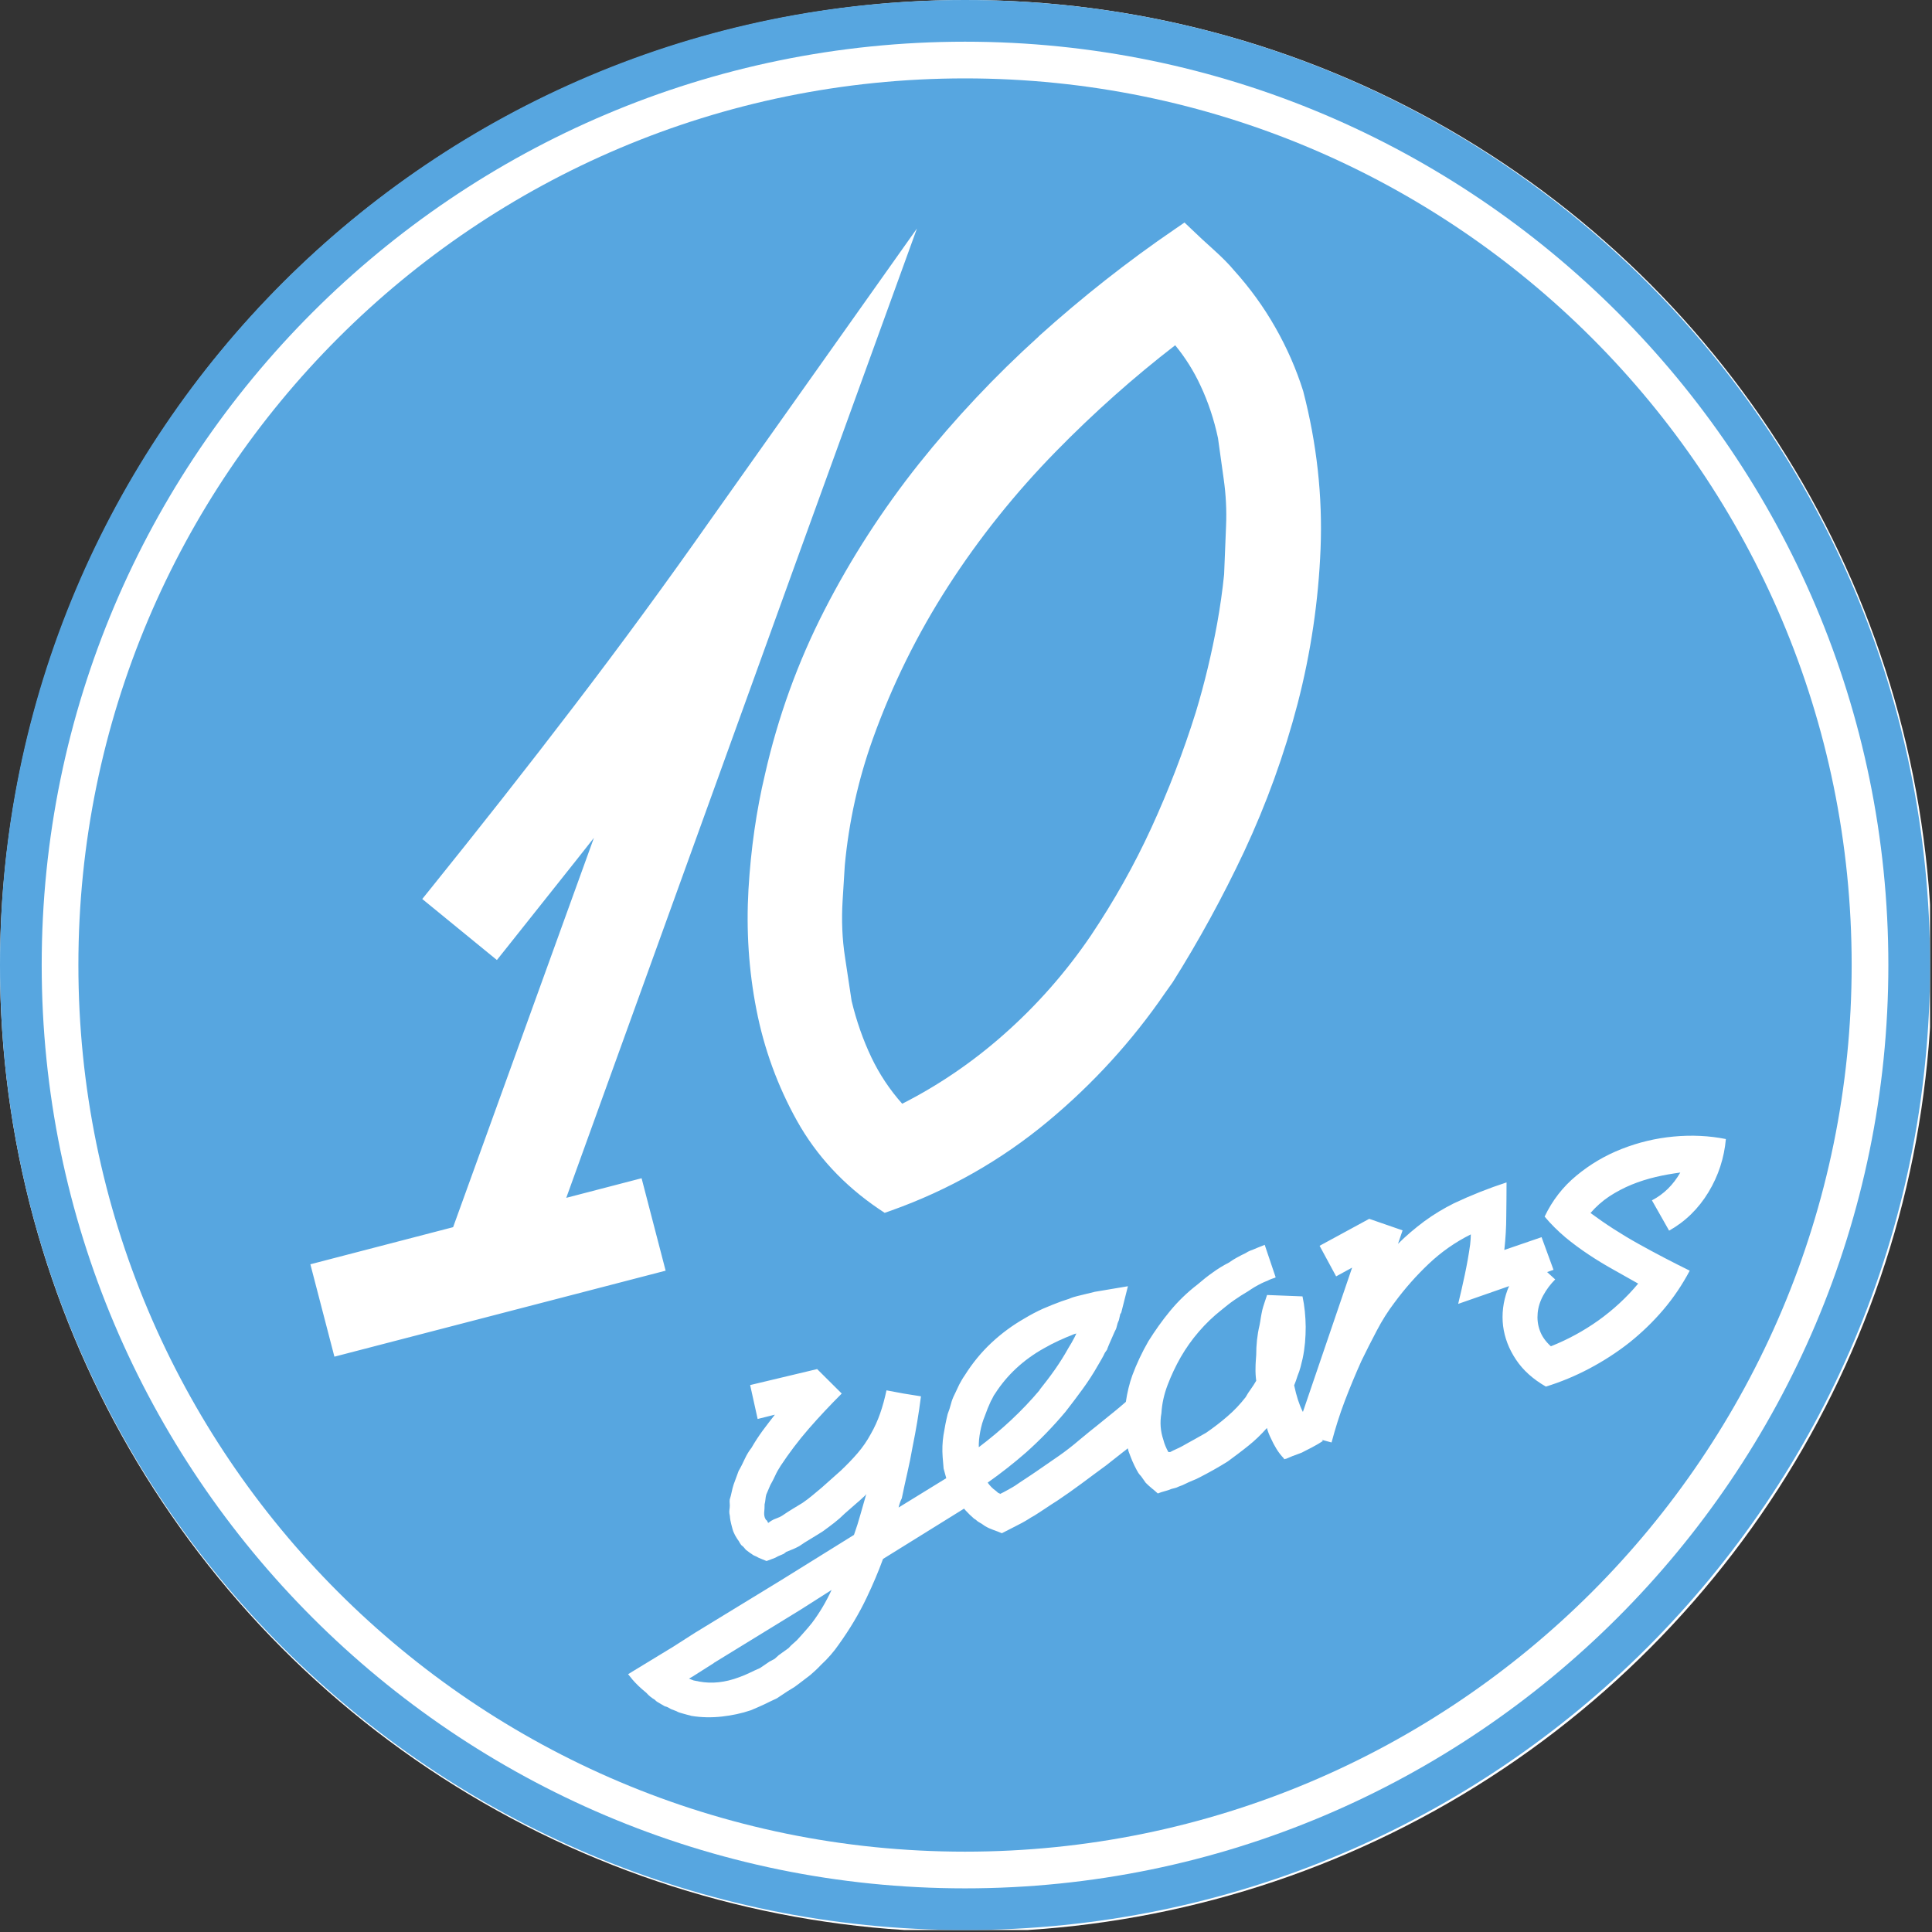 <?xml version="1.0" encoding="UTF-8"?> <svg xmlns="http://www.w3.org/2000/svg" width="139" height="139" viewBox="0 0 139 139" fill="none"><rect x="0" y="0" width="139" height="139" fill="#333333" stroke="none"/><g clip-path="url(#clip0_1949_48)"><circle cx="69.5" cy="69.5" r="69.5" fill="white"></circle><path d="M61.27 72.01C61.61 73.43 62.09 74.81 62.7 76.09C63.27 77.28 64.01 78.4 64.91 79.41C67.51 78.09 69.95 76.43 72.17 74.47C74.58 72.35 76.7 69.94 78.49 67.3C80.16 64.81 81.61 62.23 82.84 59.55C84.07 56.87 85.15 54.07 86.04 51.22C86.67 49.14 87.18 46.99 87.57 44.86C87.78 43.69 87.95 42.51 88.07 41.33L88.21 37.85C88.26 36.72 88.2 35.58 88.04 34.46L87.63 31.52C87.35 30.2 86.93 28.93 86.37 27.74C85.89 26.7 85.28 25.73 84.55 24.84C81.58 27.13 78.7 29.69 75.98 32.47C73.05 35.46 70.44 38.72 68.22 42.17C66 45.61 64.18 49.3 62.8 53.15C61.75 56.08 61.07 59.13 60.78 62.26L60.62 64.84C60.54 66.2 60.59 67.56 60.8 68.9L61.27 72.01Z" fill="#57A6E0"></path><path d="M51.36 119.65L49.8 120.64C49.71 120.69 49.65 120.72 49.62 120.74C49.59 120.76 49.57 120.77 49.55 120.77H49.58C49.65 120.8 49.76 120.85 49.9 120.9C49.99 120.92 50.06 120.93 50.1 120.94C50.14 120.94 50.21 120.96 50.3 120.98C51.21 121.15 52.17 121.05 53.18 120.67C53.43 120.58 53.67 120.48 53.92 120.36C54.16 120.24 54.41 120.13 54.68 120.01L55.37 119.54L55.73 119.35L56.03 119.08L56.74 118.57C56.84 118.46 56.93 118.36 57.04 118.27C57.14 118.18 57.24 118.09 57.34 118C57.52 117.8 57.7 117.61 57.87 117.41C58.05 117.21 58.23 117 58.42 116.76C58.98 116.02 59.44 115.23 59.83 114.39L57.6 115.81L51.36 119.64V119.65Z" fill="#57A6E0"></path><path d="M69.43 5.64C34.2 5.64 5.64 34.2 5.64 69.43C5.64 104.66 34.2 133.22 69.43 133.22C104.66 133.22 133.22 104.66 133.22 69.43C133.22 34.2 104.66 5.64 69.43 5.64ZM74.74 24.19C77.86 21.38 81.16 18.78 84.55 16.47L85.22 16.01L85.81 16.57C86.21 16.96 86.71 17.42 87.3 17.95C87.92 18.51 88.43 19.02 88.8 19.47C89.91 20.7 90.91 22.07 91.75 23.55C92.6 25.04 93.27 26.58 93.76 28.14C94.74 31.91 95.16 35.71 95.01 39.48C94.86 43.22 94.31 46.96 93.36 50.62C92.41 54.26 91.11 57.85 89.51 61.27C87.97 64.54 86.24 67.7 84.37 70.67L83.83 71.43C81.46 74.89 78.62 78 75.38 80.69C72.04 83.47 68.25 85.62 64.13 87.09L63.65 87.26L63.23 86.98C60.72 85.28 58.74 83.15 57.33 80.62C55.95 78.14 54.97 75.46 54.42 72.63C53.87 69.83 53.68 66.92 53.85 63.99C54.02 61.09 54.42 58.3 55.04 55.7C55.97 51.59 57.41 47.61 59.32 43.89C61.22 40.18 63.51 36.64 66.11 33.37C68.71 30.11 71.61 27.03 74.73 24.21L74.74 24.19ZM24.06 97.61L22.33 90.96L32.6 88.29L42.73 60.28C42.34 60.77 41.96 61.26 41.57 61.75C39.85 63.91 38.12 66.09 36.38 68.28L35.75 69.07L30.38 64.68L31 63.91C34.47 59.6 37.94 55.2 41.29 50.81C44.65 46.42 47.96 41.9 51.14 37.37L65.97 16.44L57.24 40.52L40.74 86.18L46.16 84.77L47.89 91.42L24.05 97.61H24.06ZM120.12 88.6L118.85 86.36C119.7 85.92 120.38 85.25 120.89 84.36C120.3 84.44 119.71 84.54 119.12 84.68C118.53 84.82 117.95 85 117.39 85.23C116.83 85.46 116.3 85.74 115.79 86.07C115.28 86.41 114.83 86.81 114.43 87.27C115.51 88.07 116.66 88.81 117.88 89.49C119.1 90.17 120.33 90.81 121.57 91.42C121.04 92.42 120.41 93.36 119.67 94.23C118.93 95.1 118.11 95.89 117.22 96.6C116.33 97.3 115.37 97.92 114.35 98.46C113.33 99 112.29 99.43 111.22 99.76C110.3 99.23 109.58 98.59 109.07 97.82C108.56 97.06 108.25 96.25 108.14 95.39C108.04 94.54 108.14 93.67 108.46 92.8C108.49 92.71 108.54 92.62 108.58 92.53L104.91 93.81C105.08 93.11 105.24 92.41 105.39 91.7C105.54 90.99 105.67 90.27 105.77 89.55C105.8 89.27 105.82 89.02 105.82 88.81C104.71 89.36 103.7 90.07 102.8 90.92C101.9 91.77 101.08 92.7 100.34 93.7C99.86 94.33 99.43 95.01 99.05 95.74C98.67 96.46 98.3 97.19 97.95 97.91C97.52 98.87 97.12 99.83 96.75 100.8C96.38 101.77 96.07 102.77 95.8 103.78L95.1 103.59C95.1 103.59 95.15 103.65 95.18 103.67L94.83 103.89C94.68 103.97 94.53 104.06 94.38 104.14C94.22 104.22 94.05 104.31 93.87 104.4C93.74 104.48 93.6 104.54 93.45 104.59C93.3 104.64 93.14 104.7 92.99 104.76L92.54 104.95L92.45 104.97L92.39 104.99L92.37 104.93C92.16 104.71 91.98 104.48 91.83 104.23C91.68 103.98 91.55 103.74 91.45 103.51C91.32 103.25 91.22 103 91.15 102.74C90.73 103.21 90.29 103.64 89.81 104.02C89.34 104.4 88.84 104.77 88.34 105.14C87.69 105.55 87.01 105.93 86.29 106.3C86.12 106.39 85.96 106.46 85.78 106.53C85.61 106.6 85.43 106.68 85.25 106.77L85.08 106.85L84.79 106.96C84.7 107.01 84.61 107.04 84.53 107.06C84.45 107.08 84.37 107.1 84.29 107.12C84.12 107.19 83.95 107.25 83.78 107.29C83.61 107.33 83.46 107.39 83.3 107.45C83.16 107.32 83.02 107.2 82.87 107.08C82.72 106.96 82.58 106.83 82.43 106.68C82.36 106.59 82.31 106.51 82.26 106.44C82.21 106.37 82.15 106.29 82.09 106.2C82.04 106.15 81.97 106.08 81.9 105.97L81.79 105.78C81.67 105.56 81.56 105.33 81.46 105.1C81.36 104.86 81.28 104.64 81.2 104.43C81.18 104.36 81.16 104.28 81.14 104.2C81.03 104.29 80.93 104.38 80.8 104.47C80.5 104.7 80.1 105.02 79.58 105.43C79.04 105.83 78.46 106.25 77.85 106.71C77.24 107.16 76.65 107.58 76.08 107.96C75.79 108.14 75.52 108.32 75.25 108.5C74.98 108.68 74.71 108.86 74.42 109.04C74.27 109.12 74.12 109.21 73.97 109.31C73.82 109.4 73.67 109.49 73.52 109.57C73.43 109.62 73.23 109.72 72.94 109.87C72.65 110.02 72.36 110.17 72.08 110.31C71.87 110.22 71.66 110.14 71.46 110.07C71.26 110 71.06 109.91 70.86 109.79C70.81 109.76 70.77 109.73 70.73 109.7C70.69 109.67 70.66 109.65 70.63 109.63L70.44 109.52C70.37 109.48 70.3 109.43 70.25 109.38C70.2 109.33 70.14 109.29 70.09 109.27C69.87 109.08 69.66 108.88 69.47 108.67C69.43 108.63 69.4 108.58 69.36 108.54L63.53 112.16C63.36 112.63 63.18 113.08 62.99 113.53C62.8 113.98 62.59 114.45 62.36 114.93C61.81 116.09 61.14 117.21 60.35 118.31C60 118.82 59.57 119.32 59.05 119.8C58.92 119.94 58.8 120.06 58.68 120.17C58.56 120.28 58.43 120.39 58.3 120.51L57.54 121.09L57.15 121.38L56.69 121.66L55.89 122.19C55.57 122.34 55.27 122.48 54.97 122.63C54.67 122.77 54.35 122.91 54.01 123.05C53.36 123.27 52.66 123.42 51.93 123.5C51.2 123.58 50.47 123.57 49.74 123.45C49.67 123.43 49.59 123.4 49.48 123.38C49.38 123.35 49.29 123.33 49.22 123.31C49.11 123.28 49 123.25 48.91 123.22C48.82 123.19 48.74 123.16 48.66 123.11L48.27 122.96C48.2 122.92 48.13 122.88 48.06 122.84C48 122.81 47.92 122.78 47.83 122.76L47.57 122.61C47.5 122.57 47.42 122.52 47.33 122.47C47.24 122.42 47.17 122.36 47.11 122.29C46.89 122.16 46.68 122 46.5 121.79C46.29 121.62 46.1 121.45 45.94 121.3C45.78 121.14 45.64 121 45.52 120.86C45.39 120.7 45.28 120.57 45.19 120.45L48.46 118.46L49.99 117.48L56.21 113.68L61.44 110.43C61.61 109.96 61.76 109.48 61.9 108.98C62.04 108.48 62.18 107.99 62.32 107.51C62.3 107.51 62.28 107.54 62.25 107.59C62 107.83 61.75 108.05 61.5 108.26C61.25 108.48 61.01 108.69 60.77 108.9C60.54 109.13 60.29 109.35 60.02 109.56C59.75 109.77 59.48 109.97 59.19 110.18C58.9 110.36 58.62 110.54 58.33 110.71C58.04 110.88 57.76 111.06 57.5 111.24C57.35 111.32 57.21 111.39 57.07 111.45C56.93 111.51 56.76 111.57 56.57 111.65L56.39 111.79L55.97 111.97C55.84 112.05 55.71 112.11 55.58 112.15C55.45 112.2 55.3 112.25 55.15 112.31C55.03 112.26 54.91 112.21 54.78 112.16C54.65 112.11 54.52 112.05 54.4 111.98L54.22 111.9C54.17 111.87 54.13 111.84 54.1 111.82C54.07 111.79 54.03 111.77 53.98 111.74L53.67 111.51C53.61 111.44 53.56 111.38 53.51 111.32C53.46 111.26 53.41 111.22 53.36 111.19C53.3 111.12 53.26 111.07 53.24 111.03C53.22 110.99 53.19 110.94 53.15 110.87C53.08 110.78 53.02 110.69 52.97 110.6C52.91 110.51 52.86 110.41 52.81 110.3C52.76 110.21 52.73 110.11 52.7 110C52.67 109.89 52.64 109.78 52.61 109.66C52.59 109.58 52.57 109.49 52.55 109.39C52.53 109.29 52.52 109.18 52.51 109.06C52.48 108.94 52.47 108.84 52.47 108.75C52.47 108.66 52.49 108.57 52.5 108.46C52.51 108.35 52.51 108.26 52.5 108.17C52.49 108.09 52.49 108 52.5 107.89C52.56 107.71 52.6 107.53 52.64 107.35C52.68 107.17 52.72 106.99 52.78 106.81L53.14 105.83C53.3 105.56 53.44 105.27 53.58 104.97C53.72 104.67 53.88 104.4 54.07 104.16C54.31 103.74 54.58 103.33 54.87 102.93C55.16 102.54 55.46 102.15 55.75 101.78L54.51 102.09L53.97 99.65L58.79 98.5L60.56 100.26C59.72 101.1 58.93 101.94 58.19 102.79C57.45 103.64 56.78 104.53 56.17 105.45C56.01 105.7 55.87 105.94 55.77 106.17C55.66 106.4 55.55 106.63 55.42 106.85L55.13 107.53C55.1 107.64 55.08 107.76 55.07 107.88C55.06 108 55.04 108.11 55.01 108.23C55.01 108.44 55 108.64 54.98 108.82C54.97 109 55 109.16 55.07 109.28C55.08 109.32 55.11 109.35 55.14 109.37C55.18 109.39 55.2 109.42 55.21 109.46C55.21 109.48 55.24 109.51 55.27 109.57L55.48 109.42C55.61 109.34 55.74 109.28 55.89 109.23C56.03 109.18 56.16 109.12 56.27 109.05C56.52 108.88 56.76 108.72 57.01 108.57C57.25 108.42 57.5 108.27 57.75 108.12C58 107.95 58.23 107.77 58.46 107.58C58.68 107.39 58.9 107.21 59.13 107.02L60.5 105.8C60.93 105.39 61.34 104.97 61.7 104.55C62.07 104.12 62.38 103.67 62.65 103.17C62.92 102.7 63.14 102.21 63.32 101.7C63.5 101.19 63.65 100.63 63.78 100.03L65.01 100.26L66.26 100.46C66.18 101.09 66.09 101.7 65.99 102.3C65.89 102.89 65.78 103.5 65.65 104.13C65.54 104.75 65.42 105.36 65.28 105.96C65.14 106.56 65.01 107.18 64.88 107.8C64.78 107.99 64.71 108.21 64.65 108.46L68.08 106.35L67.89 105.66L67.82 104.83C67.78 104.29 67.8 103.77 67.88 103.25C67.96 102.74 68.06 102.23 68.18 101.74C68.28 101.48 68.36 101.24 68.42 101C68.48 100.76 68.57 100.53 68.68 100.32L69.02 99.6C69.09 99.48 69.16 99.36 69.21 99.26C69.27 99.16 69.33 99.06 69.41 98.95C69.97 98.06 70.61 97.28 71.34 96.6C72.07 95.92 72.86 95.34 73.72 94.85C74.15 94.59 74.59 94.36 75.03 94.16C75.47 93.97 75.92 93.79 76.38 93.62L76.9 93.45C77.01 93.4 77.12 93.36 77.21 93.33C77.31 93.3 77.41 93.28 77.5 93.25L78.77 92.94C79.17 92.87 79.57 92.81 79.96 92.74C80.35 92.68 80.75 92.61 81.15 92.54L80.74 94.16C80.72 94.23 80.7 94.3 80.69 94.36C80.68 94.43 80.65 94.49 80.6 94.54L80.5 94.98C80.43 95.12 80.38 95.27 80.35 95.42C80.32 95.57 80.26 95.7 80.19 95.82L79.8 96.71C79.71 96.92 79.66 97.05 79.65 97.1L79.49 97.33C79.42 97.47 79.35 97.63 79.25 97.79C79.16 97.95 79.08 98.09 79 98.22C78.66 98.82 78.29 99.39 77.89 99.94C77.49 100.49 77.08 101.03 76.66 101.57C75.77 102.63 74.82 103.61 73.82 104.5C72.94 105.27 72.02 105.99 71.06 106.67C71.21 106.88 71.4 107.09 71.66 107.27L71.82 107.41L71.96 107.47C71.91 107.51 71.91 107.51 71.96 107.48C72.02 107.45 72.1 107.41 72.22 107.35C72.34 107.28 72.47 107.21 72.62 107.13C72.77 107.05 72.9 106.97 73.03 106.89C73.28 106.72 73.54 106.54 73.82 106.36C74.1 106.18 74.36 106 74.61 105.83C75.12 105.48 75.64 105.12 76.16 104.76C76.68 104.4 77.19 104 77.68 103.58C78.21 103.14 78.64 102.79 78.96 102.54C79.28 102.28 79.56 102.06 79.81 101.85C80.06 101.65 80.32 101.44 80.58 101.22C80.7 101.12 80.84 101 81 100.86C81.1 100.19 81.25 99.55 81.47 98.94C81.78 98.11 82.16 97.3 82.62 96.5C83.09 95.75 83.61 95.01 84.19 94.31C84.77 93.61 85.42 92.98 86.15 92.42C86.51 92.11 86.87 91.82 87.24 91.56C87.61 91.29 88 91.05 88.43 90.83C88.62 90.69 88.82 90.57 89.02 90.46C89.22 90.35 89.42 90.25 89.63 90.15C89.72 90.09 89.82 90.03 89.95 89.98C90.08 89.94 90.18 89.89 90.28 89.85C90.41 89.79 90.53 89.75 90.62 89.71C90.72 89.67 90.84 89.63 90.99 89.56L91.78 91.9C91.73 91.93 91.66 91.96 91.58 91.98C91.5 92 91.42 92.04 91.32 92.08C91.23 92.13 91.14 92.17 91.05 92.2C90.96 92.23 90.88 92.28 90.78 92.32C90.59 92.41 90.42 92.51 90.26 92.6C90.1 92.7 89.94 92.8 89.78 92.91C89.45 93.1 89.13 93.31 88.81 93.53C88.49 93.75 88.19 93.99 87.9 94.23C87.29 94.71 86.74 95.24 86.25 95.81C85.75 96.39 85.32 97 84.95 97.64C84.58 98.29 84.27 98.95 84.01 99.63C83.75 100.31 83.6 100.99 83.56 101.67C83.44 102.33 83.49 102.97 83.7 103.59C83.74 103.75 83.79 103.9 83.85 104.04C83.91 104.18 83.98 104.33 84.06 104.47H84.13H84.19C84.34 104.39 84.48 104.32 84.62 104.26C84.76 104.2 84.9 104.13 85.05 104.05C85.34 103.89 85.63 103.72 85.93 103.56C86.22 103.4 86.5 103.24 86.78 103.08C87.33 102.7 87.84 102.31 88.32 101.89C88.8 101.48 89.23 101.02 89.62 100.52C89.73 100.32 89.86 100.12 90 99.93C90.14 99.74 90.26 99.54 90.38 99.34C90.34 99.04 90.32 98.72 90.33 98.41C90.33 98.09 90.36 97.79 90.38 97.48C90.38 96.77 90.45 96.05 90.62 95.34C90.65 95.16 90.69 94.99 90.71 94.81C90.74 94.64 90.77 94.45 90.82 94.24C90.86 94.08 90.91 93.92 90.97 93.74C91.03 93.57 91.09 93.38 91.16 93.17L93.71 93.27C93.86 93.97 93.93 94.7 93.94 95.46C93.94 96.22 93.88 96.99 93.72 97.74C93.68 97.92 93.63 98.12 93.57 98.35C93.51 98.58 93.44 98.78 93.36 98.97C93.28 99.22 93.2 99.46 93.11 99.67C93.27 100.43 93.47 101.05 93.72 101.55C93.72 101.56 93.73 101.57 93.74 101.58L97.28 91.2L96.13 91.83L94.94 89.63L98.51 87.69L100.91 88.52L100.58 89.49C101.16 88.91 101.79 88.38 102.47 87.87C103.15 87.37 103.87 86.94 104.61 86.57C105.84 85.99 107.1 85.49 108.39 85.07C108.39 85.89 108.38 86.7 108.37 87.5C108.37 88.3 108.32 89.11 108.23 89.93L110.91 89.01L111.77 91.36L111.31 91.52L111.89 92.05C111.54 92.4 111.26 92.78 111.03 93.2C110.8 93.62 110.67 94.04 110.63 94.46C110.59 94.88 110.63 95.3 110.78 95.71C110.92 96.12 111.19 96.51 111.58 96.86C112.79 96.38 113.93 95.76 115 95C116.06 94.24 117.02 93.36 117.86 92.35C117.26 92.01 116.66 91.67 116.05 91.33C115.44 90.99 114.85 90.63 114.28 90.25C113.71 89.87 113.15 89.46 112.62 89.02C112.09 88.57 111.59 88.08 111.13 87.53C111.68 86.37 112.44 85.39 113.42 84.58C114.4 83.77 115.48 83.13 116.68 82.66C117.88 82.19 119.12 81.89 120.42 81.77C121.72 81.65 122.97 81.71 124.17 81.95C124.05 83.3 123.64 84.58 122.92 85.77C122.2 86.96 121.25 87.89 120.07 88.55L120.12 88.6Z" fill="#57A6E0"></path><path d="M74.79 100C75.18 99.51 75.55 99.03 75.9 98.53C76.25 98.03 76.57 97.52 76.87 96.98C77.03 96.73 77.17 96.48 77.3 96.23L77.44 95.94L77.29 95.98C76.91 96.13 76.53 96.29 76.16 96.46C75.79 96.63 75.43 96.82 75.08 97.02C74.35 97.43 73.69 97.91 73.11 98.45C72.52 99 72.02 99.6 71.59 100.27C71.53 100.35 71.48 100.43 71.44 100.52C71.4 100.61 71.35 100.7 71.29 100.8L71.06 101.33C71 101.5 70.93 101.67 70.86 101.86C70.78 102.05 70.72 102.23 70.66 102.42C70.55 102.81 70.48 103.19 70.44 103.57C70.42 103.76 70.42 103.94 70.42 104.12C72.05 102.89 73.52 101.53 74.8 100.01L74.79 100Z" fill="#57A6E0"></path><path d="M69.43 3C106.06 3 135.86 32.8 135.86 69.43C135.86 106.06 106.06 135.86 69.43 135.86C32.8 135.86 3 106.06 3 69.43C3 32.8 32.8 3 69.43 3ZM69.43 0C31.09 0 0 31.09 0 69.43C0 107.77 31.09 138.86 69.43 138.86C107.77 138.86 138.86 107.77 138.86 69.43C138.86 31.09 107.78 0 69.43 0Z" fill="#57A6E0"></path></g><defs><clipPath id="clip0_1949_48"><rect width="138.86" height="138.86" fill="white"></rect></clipPath></defs></svg> 